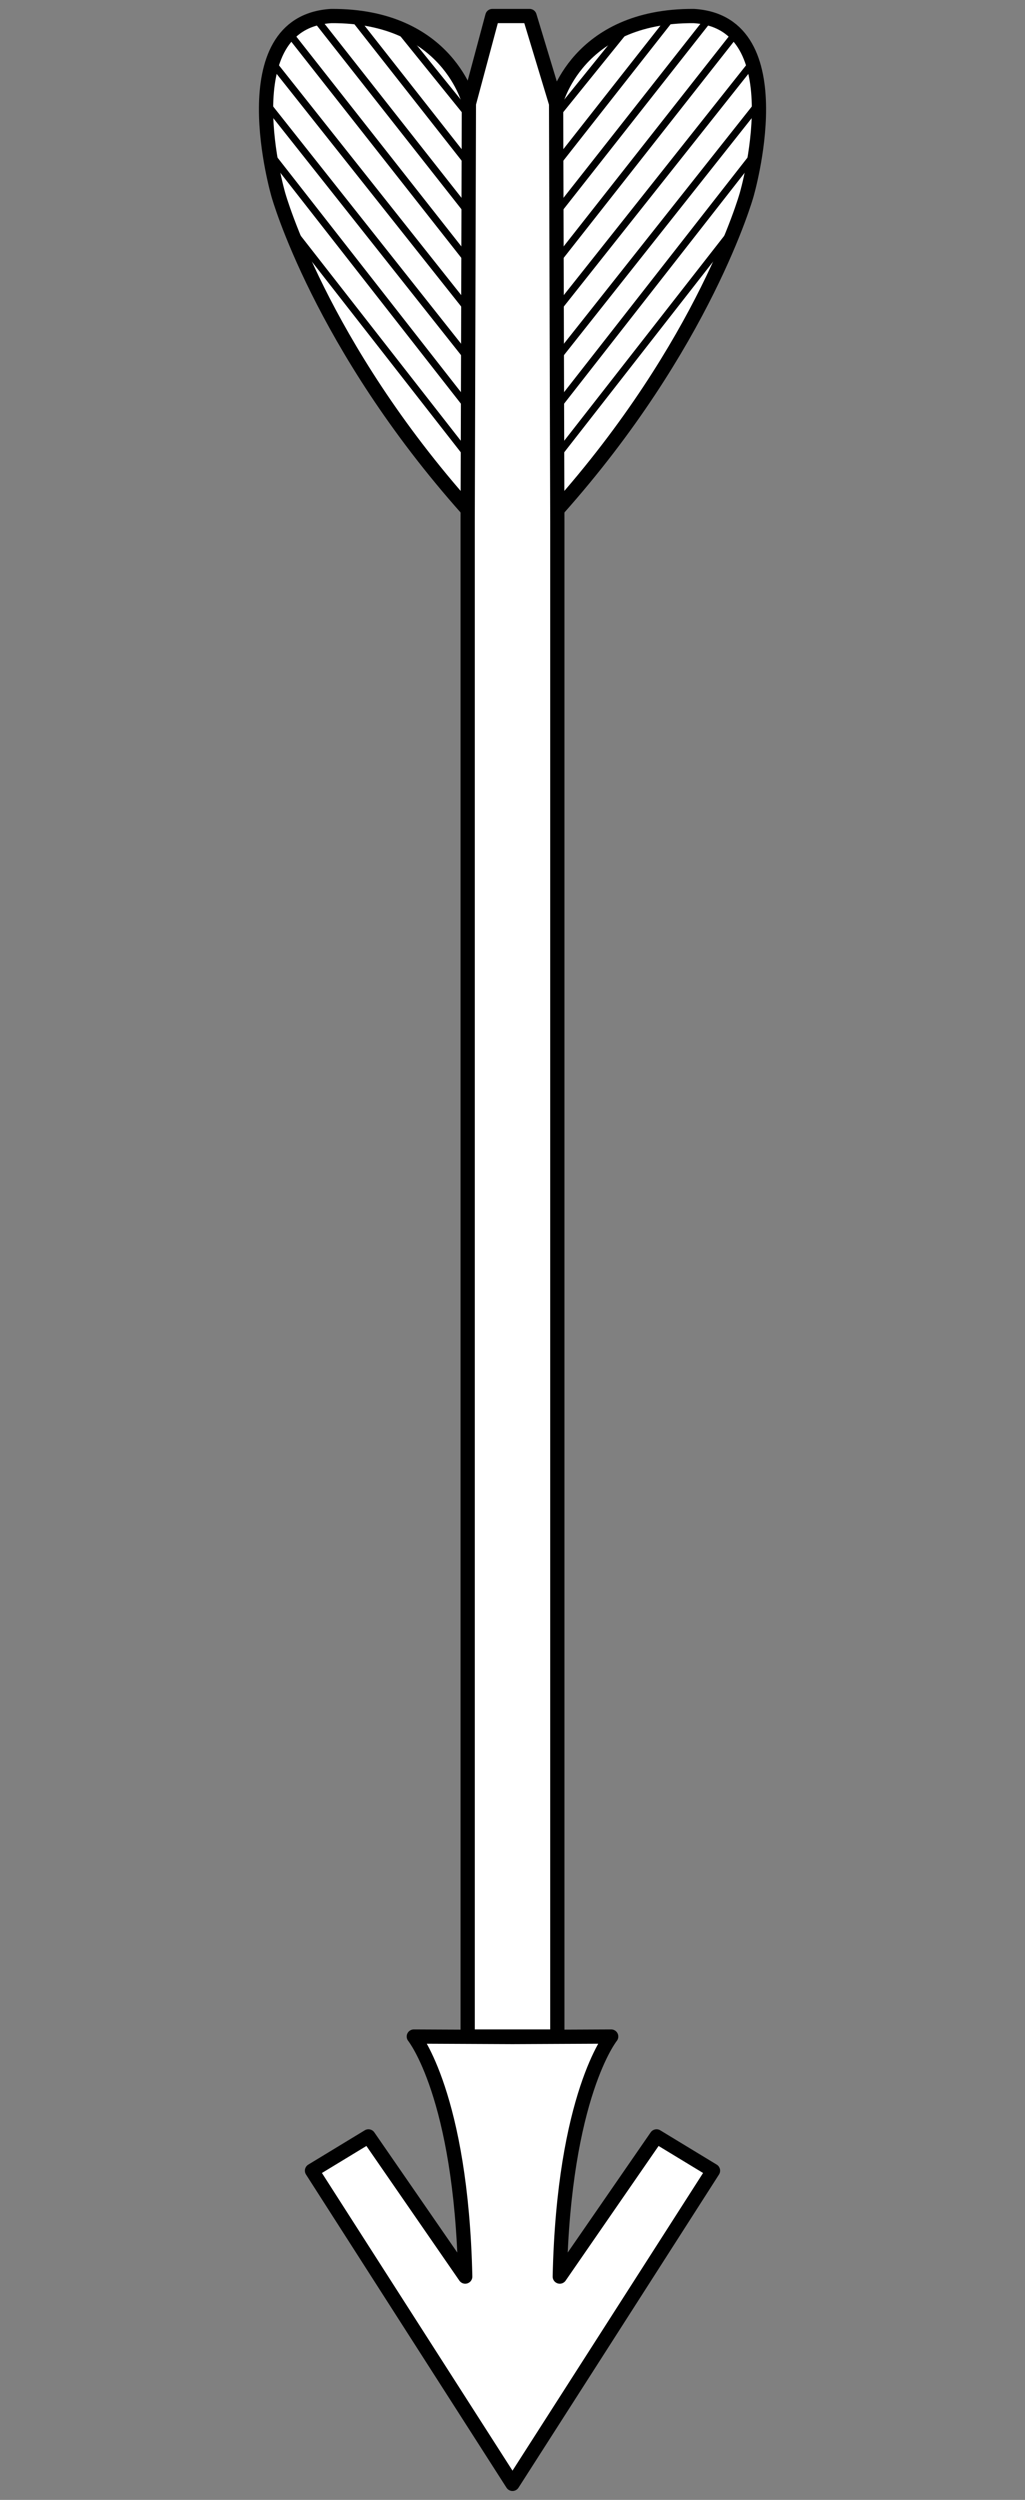 <?xml version="1.0" encoding="UTF-8" standalone="no"?>
<!DOCTYPE svg PUBLIC "-//W3C//DTD SVG 1.1//EN" "http://www.w3.org/Graphics/SVG/1.1/DTD/svg11.dtd">
<svg version="1.1" xmlns="http://www.w3.org/2000/svg" xmlns:xl="http://www.w3.org/1999/xlink" xmlns:dc="http://purl.org/dc/elements/1.1/" viewBox="40.5 63 144 351" width="144" height="351">
  <rect x="40.5" y="63" width="144" height="351" fill="#808080" stroke="none"/>
  <defs>
    <clipPath id="artboard_clip_path">
      <path d="M 40.5 63 L 184.5 63 L 184.5 414 L 40.5 414 Z"/>
    </clipPath>
  </defs>
  <g id="Arrow_(6)" stroke="none" fill="none" stroke-dasharray="none" fill-opacity="1" stroke-opacity="1">
    <title>Arrow (6)</title>
    <g id="Arrow_(6)_Art" clip-path="url(#artboard_clip_path)">
      <title>Art</title>
      <g id="Group_786">
        <g id="Graphic_785">
          <path d="M 118.798 134.572 C 139.526 111.339 145.384 90.385 145.384 90.385 C 145.384 90.385 152.494 66.152 137.974 65.251 C 121.451 65.15 118.547 77.568 118.547 77.568 M 106.453 77.568 C 106.453 77.568 103.549 65.15 87.026 65.251 C 72.506 66.152 79.616 90.385 79.616 90.385 C 79.616 90.385 85.474 111.339 106.202 134.572" fill="#FFFFFF"/>
          <path d="M 118.798 134.572 C 139.526 111.339 145.384 90.385 145.384 90.385 C 145.384 90.385 152.494 66.152 137.974 65.251 C 121.451 65.15 118.547 77.568 118.547 77.568 M 106.453 77.568 C 106.453 77.568 103.549 65.15 87.026 65.251 C 72.506 66.152 79.616 90.385 79.616 90.385 C 79.616 90.385 85.474 111.339 106.202 134.572" stroke="black" stroke-linecap="butt" stroke-linejoin="round" stroke-width="2"/>
        </g>
        <g id="Graphic_784">
          <path d="M 112.5 411.75 L 140.667 367.777 L 132.737 362.962 L 119.141 382.646 C 119.708 357.155 126.364 348.941 126.364 348.941 L 112.469 349.009 M 112.531 349.009 L 98.636 348.941 C 98.636 348.941 105.292 357.155 105.859 382.646 L 92.263 362.962 L 84.333 367.777 L 112.5 411.75" fill="#FFFFFF"/>
          <path d="M 112.5 411.75 L 140.667 367.777 L 132.737 362.962 L 119.141 382.646 C 119.708 357.155 126.364 348.941 126.364 348.941 L 112.469 349.009 M 112.531 349.009 L 98.636 348.941 C 98.636 348.941 105.292 357.155 105.859 382.646 L 92.263 362.962 L 84.333 367.777 L 112.5 411.75" stroke="black" stroke-linecap="round" stroke-linejoin="round" stroke-width="2"/>
        </g>
        <g id="Graphic_783">
          <path d="M 118.663 116.831 L 118.663 113.405 L 147.08 77.551" stroke="black" stroke-linecap="butt" stroke-linejoin="round" stroke-width="1"/>
        </g>
        <g id="Graphic_782">
          <path d="M 118.663 109.98 L 118.663 106.554 L 146.226 71.823" stroke="black" stroke-linecap="butt" stroke-linejoin="round" stroke-width="1"/>
        </g>
        <g id="Graphic_781">
          <path d="M 118.663 103.129 L 118.663 99.704 L 143.854 67.698" stroke="black" stroke-linecap="butt" stroke-linejoin="round" stroke-width="1"/>
        </g>
        <g id="Graphic_780">
          <path d="M 118.663 96.278 L 118.663 92.853 L 140.101 65.627" stroke="black" stroke-linecap="butt" stroke-linejoin="round" stroke-width="1"/>
        </g>
        <g id="Graphic_779">
          <path d="M 118.663 89.428 L 118.663 86.002 L 134.895 65.362" stroke="black" stroke-linecap="butt" stroke-linejoin="round" stroke-width="1"/>
        </g>
        <g id="Graphic_778">
          <path d="M 118.663 82.577 L 118.663 79.151 L 128.551 66.918" stroke="black" stroke-linecap="butt" stroke-linejoin="round" stroke-width="1"/>
        </g>
        <g id="Graphic_777">
          <path d="M 118.663 130.532 L 118.663 127.107 L 143.7 95.058" stroke="black" stroke-linecap="butt" stroke-linejoin="round" stroke-width="1"/>
        </g>
        <g id="Graphic_776">
          <path d="M 118.663 123.681 L 118.663 120.256 L 146.579 84.577" stroke="black" stroke-linecap="butt" stroke-linejoin="round" stroke-width="1"/>
        </g>
        <g id="Graphic_775">
          <path d="M 106.337 116.831 L 106.337 113.405 L 77.92 77.551" stroke="black" stroke-linecap="butt" stroke-linejoin="round" stroke-width="1"/>
        </g>
        <g id="Graphic_774">
          <path d="M 106.337 109.98 L 106.337 106.554 L 78.774 71.823" stroke="black" stroke-linecap="butt" stroke-linejoin="round" stroke-width="1"/>
        </g>
        <g id="Graphic_773">
          <path d="M 106.337 103.129 L 106.337 99.704 L 81.146 67.698" stroke="black" stroke-linecap="butt" stroke-linejoin="round" stroke-width="1"/>
        </g>
        <g id="Graphic_772">
          <path d="M 106.337 96.278 L 106.337 92.853 L 84.899 65.627" stroke="black" stroke-linecap="butt" stroke-linejoin="round" stroke-width="1"/>
        </g>
        <g id="Graphic_771">
          <path d="M 106.337 89.428 L 106.337 86.002 L 90.105 65.362" stroke="black" stroke-linecap="butt" stroke-linejoin="round" stroke-width="1"/>
        </g>
        <g id="Graphic_770">
          <path d="M 106.337 82.577 L 106.337 79.151 L 96.449 66.918" stroke="black" stroke-linecap="butt" stroke-linejoin="round" stroke-width="1"/>
        </g>
        <g id="Graphic_769">
          <path d="M 106.337 130.532 L 106.337 127.107 L 81.3 95.058" stroke="black" stroke-linecap="butt" stroke-linejoin="round" stroke-width="1"/>
        </g>
        <g id="Graphic_768">
          <path d="M 106.337 123.681 L 106.337 120.256 L 78.421 84.577" stroke="black" stroke-linecap="butt" stroke-linejoin="round" stroke-width="1"/>
        </g>
        <g id="Graphic_767">
          <path d="M 106.374 77.551 L 109.671 65.25 L 114.899 65.25 L 118.626 77.551 L 118.798 136.212 L 118.798 348.941 L 106.202 348.941 L 106.202 136.212 Z" fill="#FFFFFF"/>
          <path d="M 106.374 77.551 L 109.671 65.25 L 114.899 65.25 L 118.626 77.551 L 118.798 136.212 L 118.798 348.941 L 106.202 348.941 L 106.202 136.212 Z" stroke="black" stroke-linecap="round" stroke-linejoin="round" stroke-width="2"/>
        </g>
      </g>
    </g>
  </g>
</svg>

